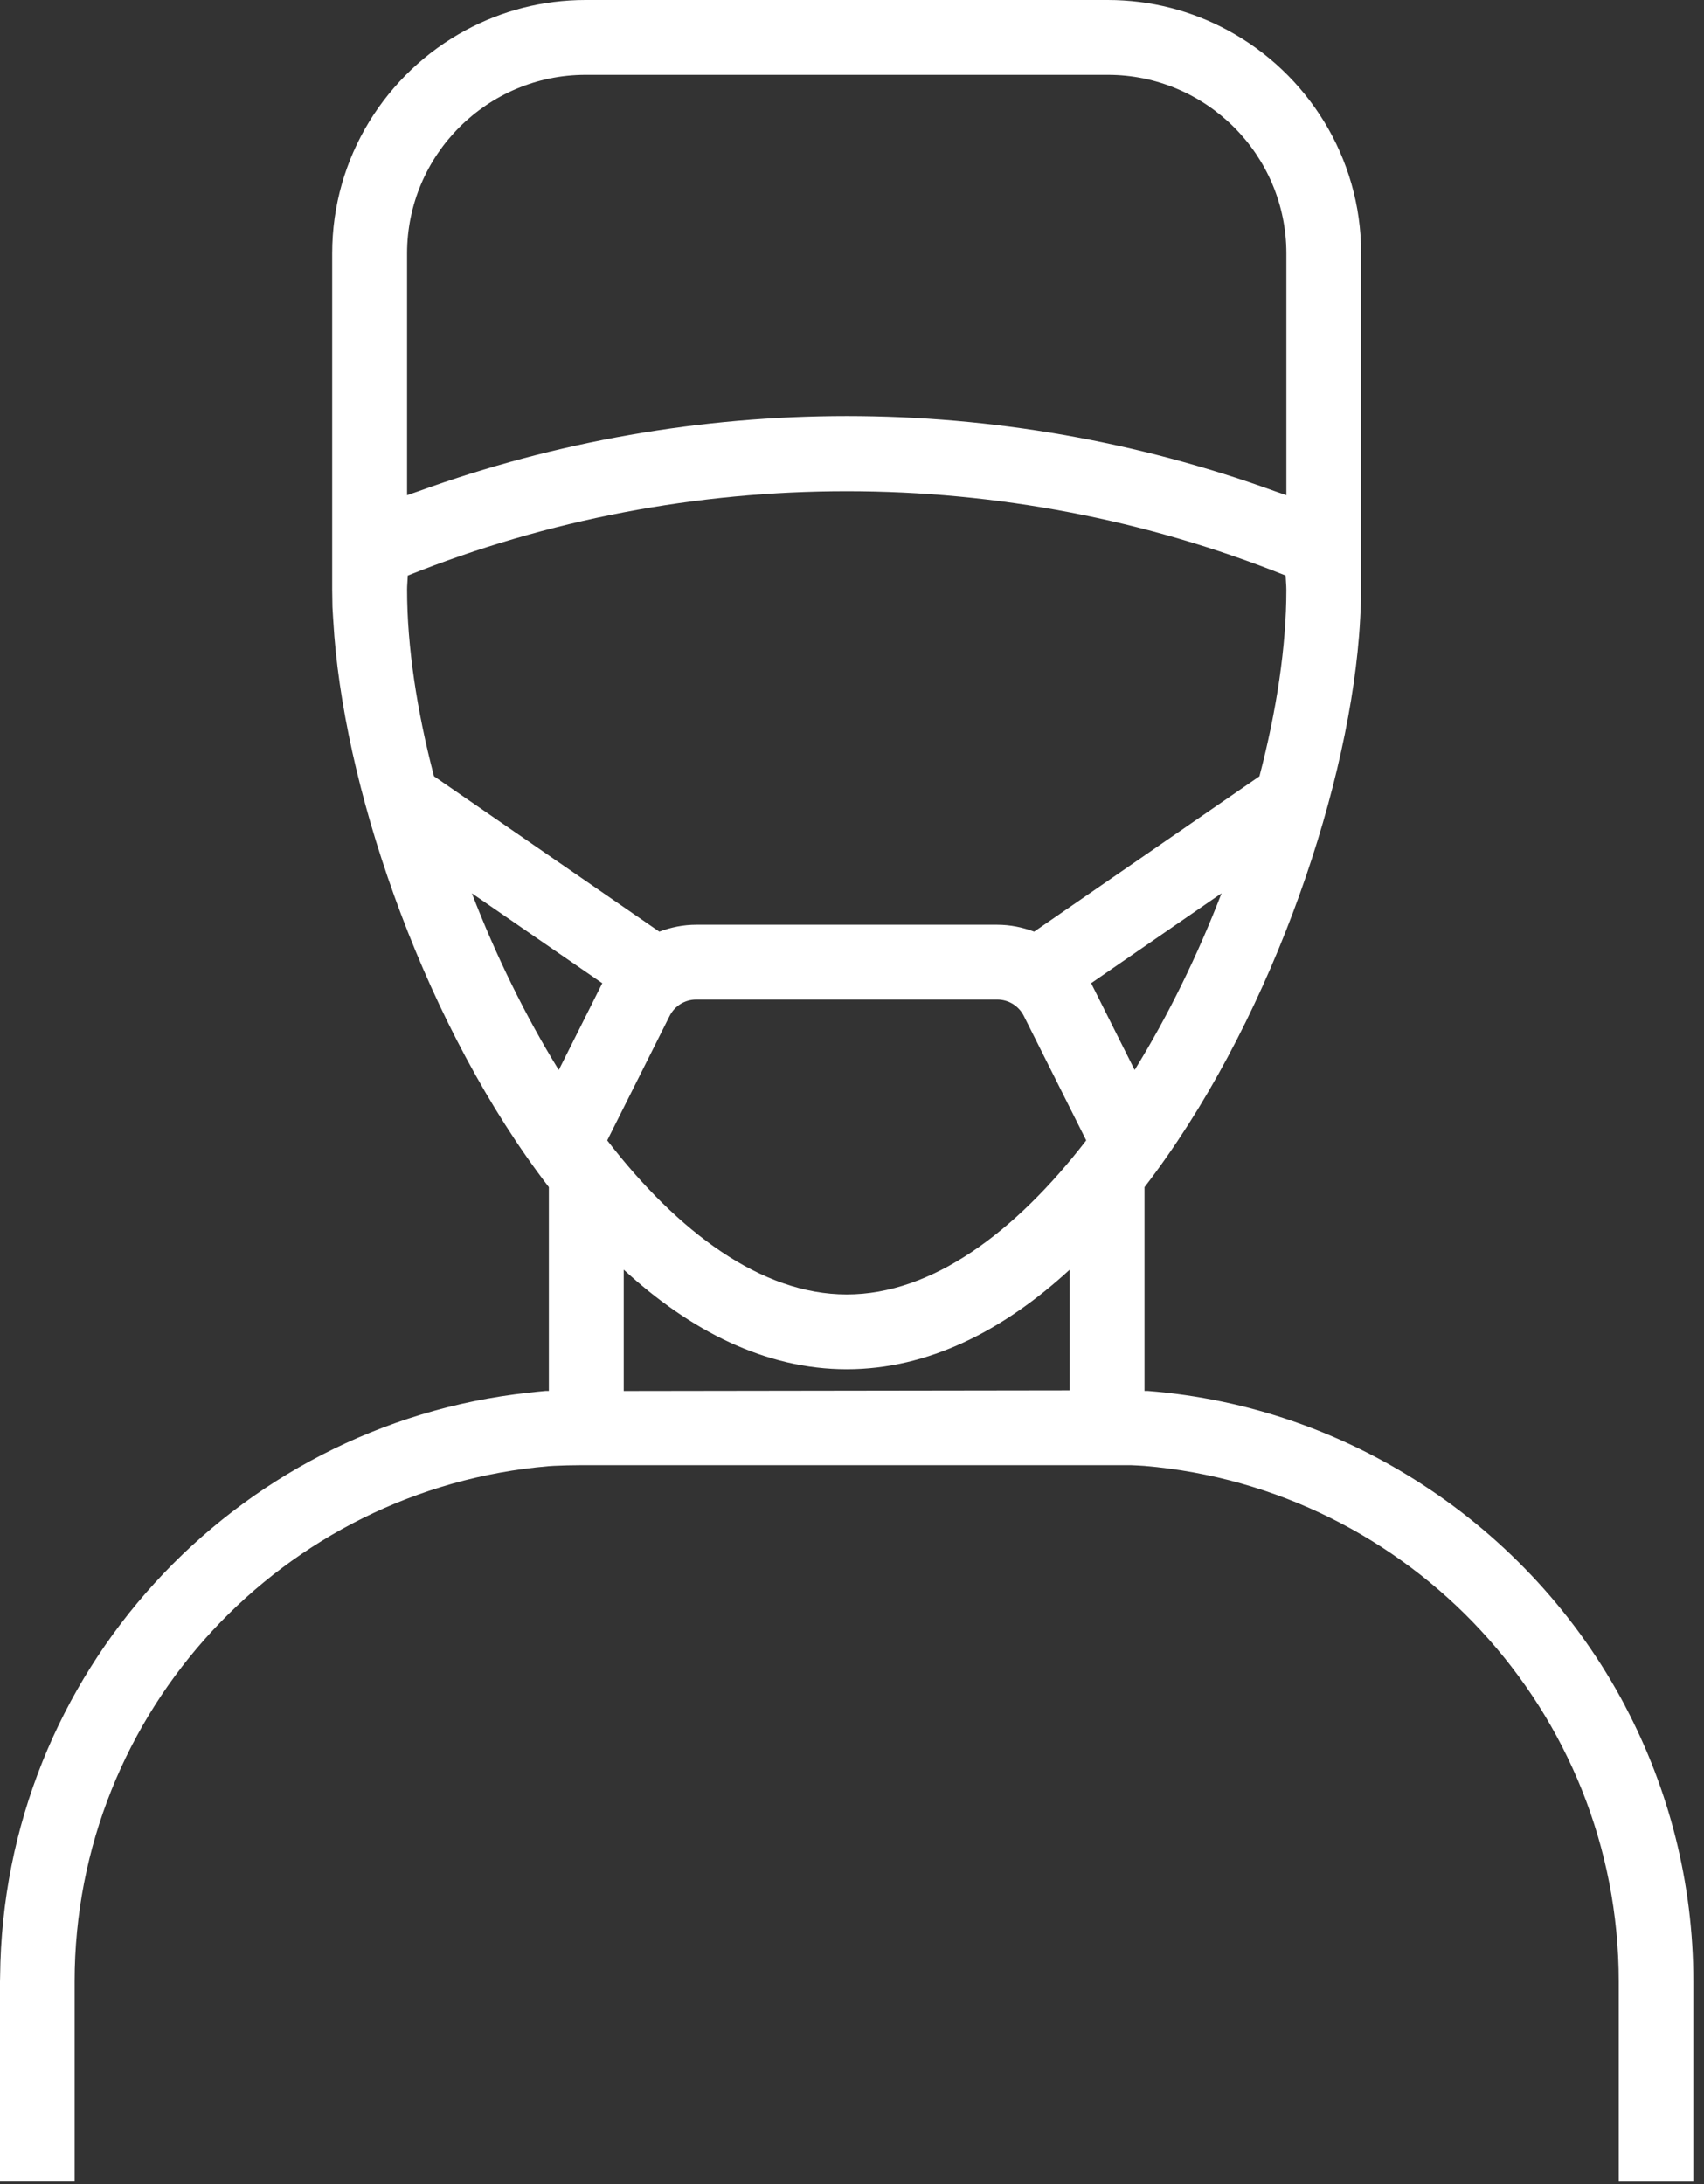 <?xml version="1.0" encoding="UTF-8"?>
<svg width="71px" height="91px" viewBox="0 0 71 91" version="1.1" xmlns="http://www.w3.org/2000/svg" xmlns:xlink="http://www.w3.org/1999/xlink">
    <rect x="0" y="0" width="71" height="91" fill="#333333" stroke="none"/>
    <title>matignon-traitement-surgeon-icone</title>
    <g id="Page-1" stroke="none" stroke-width="1" fill="none" fill-rule="evenodd">
        <g id="matignon-traitement-surgeon-icone" fill="#FFFFFF" fill-rule="nonzero">
            <path d="M67.72,71.089 C65.734,67.323 62.798,64.137 59.24,61.833 C55.901,59.67 52.015,58.284 47.832,57.952 L47.688,57.952 L47.688,49.461 C52.76,42.87 56.077,33.345 56.626,26.507 C56.667,26.033 56.698,25.286 56.698,25.286 C56.706,25.049 56.715,24.81 56.715,24.581 L56.715,10.558 C56.715,6.545 54.464,3.05 51.16,1.264 C49.67,0.458 47.966,0 46.156,0 L24.4,0 C22.59,0 20.886,0.458 19.396,1.264 C16.092,3.05 13.841,6.546 13.841,10.558 L13.841,24.581 L13.852,25.293 C13.852,25.293 13.897,26.09 13.931,26.507 C14.48,33.345 17.797,42.87 22.869,49.461 L22.869,57.952 L22.726,57.952 C22.487,57.971 22.25,58 22.012,58.026 C9.729,59.362 0.119,69.732 0.005,82.341 C0.005,82.416 0,82.49 0,82.566 L0,90.89 L3.109,90.89 L3.109,82.566 C3.109,71.281 11.823,62.022 22.869,61.086 C22.938,61.08 23.005,61.078 23.074,61.073 C23.445,61.056 23.818,61.045 24.193,61.045 L25.988,61.045 C25.988,61.045 26.715,61.045 26.715,61.045 L47.135,61.045 C47.322,61.056 47.502,61.06 47.687,61.075 C58.733,62.013 67.448,71.283 67.448,82.567 L67.448,90.891 L70.557,90.891 L70.557,82.567 C70.557,78.425 69.528,74.521 67.718,71.09 L67.72,71.089 Z M16.961,17.164 L16.961,10.559 C16.961,6.456 20.299,3.118 24.402,3.118 L46.158,3.118 C50.261,3.118 53.599,6.457 53.599,10.559 L53.599,20.632 C53.443,20.573 53.284,20.525 53.127,20.468 C47.384,18.385 41.334,17.334 35.28,17.334 C29.226,17.334 23.176,18.385 17.433,20.468 C17.276,20.525 17.117,20.573 16.961,20.632 L16.961,17.164 Z M16.961,24.582 C16.961,24.379 16.985,24.182 16.991,23.98 C28.676,19.295 41.883,19.295 53.568,23.98 C53.574,24.182 53.598,24.379 53.598,24.582 C53.598,26.923 53.195,29.592 52.477,32.343 L43.089,38.816 C42.605,38.634 42.088,38.528 41.549,38.528 L29.011,38.528 C28.472,38.528 27.955,38.634 27.471,38.816 L18.083,32.342 C17.364,29.591 16.962,26.922 16.962,24.581 L16.961,24.582 Z M23.282,44.58 C21.88,42.309 20.653,39.789 19.661,37.218 L25.095,40.965 L23.282,44.58 L23.282,44.58 Z M25.989,57.953 L25.989,57.953 L25.989,52.899 C28.76,55.446 31.894,57.049 35.28,57.049 C38.666,57.049 41.8,55.446 44.571,52.899 L44.571,57.927 L25.989,57.953 Z M35.28,53.931 C31.725,53.931 28.251,51.336 25.301,47.513 L27.898,42.333 C28.11,41.909 28.537,41.645 29.011,41.645 L41.549,41.645 C42.023,41.645 42.45,41.909 42.662,42.333 L45.259,47.513 C42.309,51.337 38.835,53.931 35.28,53.931 L35.28,53.931 Z M47.277,44.58 L45.464,40.964 L50.898,37.217 C49.906,39.789 48.679,42.308 47.277,44.579 L47.277,44.58 Z" id="Shape"></path>
        </g>
    </g>
</svg>
